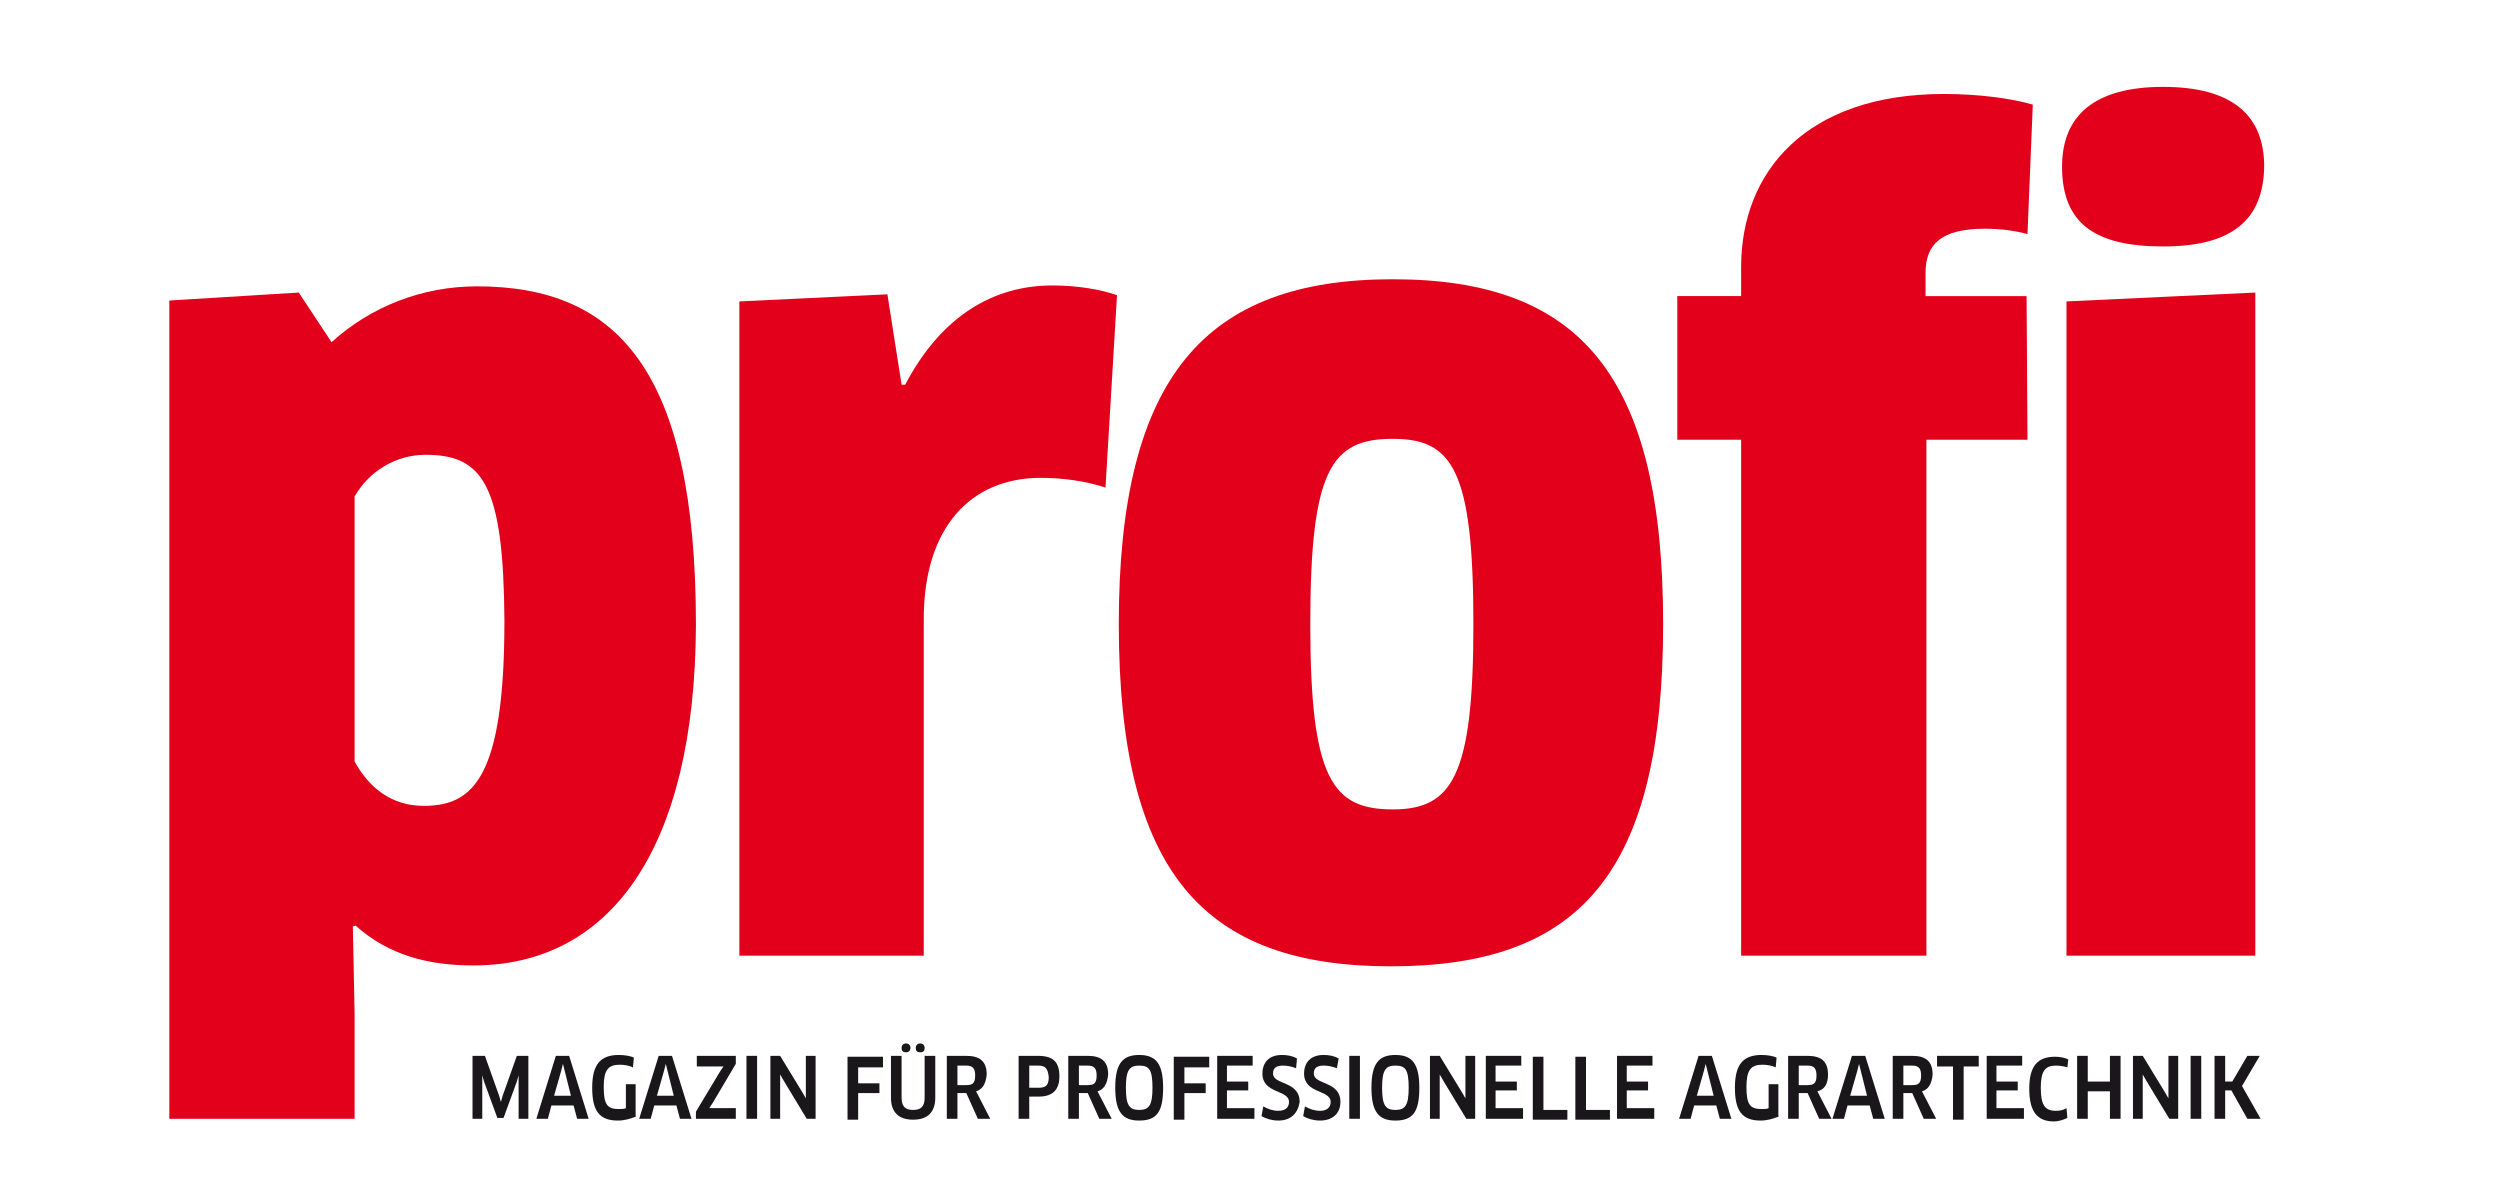 <?xml version="1.0" encoding="utf-8"?>
<!-- Generator: Adobe Illustrator 14.0.0, SVG Export Plug-In  -->
<!DOCTYPE svg PUBLIC "-//W3C//DTD SVG 1.1//EN" "http://www.w3.org/Graphics/SVG/1.1/DTD/svg11.dtd">
<svg version="1.1"
	 xmlns="http://www.w3.org/2000/svg" xmlns:xlink="http://www.w3.org/1999/xlink" xmlns:a="http://ns.adobe.com/AdobeSVGViewerExtensions/3.0/"
	 x="0px" y="0px" width="282px" height="134px" viewBox="-19.1 -9.8 282 134" enable-background="new -19.1 -9.8 282 134"
	 xml:space="preserve">
<defs>
</defs>
<path fill="#E2001A" d="M34.3,99.1c-5,0-9.5-1.1-13.3-4.5l-0.3,0.1l0.2,9.9v11.8H0V24.1l14.6-0.9l3.7,5.6c4.4-4,10.2-6.3,16.4-6.3
	c15.8,0,24.7,9.4,24.7,38.2C59.3,86.2,49.6,99.1,34.3,99.1z M28.9,41.5c-3.4,0-6.4,1.9-8,4.7v29.9c1.6,2.9,4.1,5,7.8,5
	c5.6,0,9.1-3.2,9.1-20.9C37.7,44.9,35.4,41.5,28.9,41.5z"/>
<path fill="#E2001A" d="M64.3,98V24.2L81,23.4l1.6,10.2H83c4.1-7.8,10-11.2,16.6-11.2c3,0,5.6,0.5,7.3,1.1l-1.3,21.7
	c-2.1-0.7-4.7-1.1-7.3-1.1c-7.9,0-13.2,5.6-13.2,15.9V98H64.3z"/>
<path fill="#E2001A" d="M137.8,99.2c-21.1,0-30.7-10.5-30.7-38.6c0-28,9.8-38.9,30.9-38.9c21.2,0,30.5,10.9,30.5,38.9
	C168.5,88.7,159.1,99.2,137.8,99.2z M138,81.5c6.7,0,9.1-3.7,9.1-20.9c0-17.5-2.4-20.9-9.1-20.9c-6.9,0-9.3,3.4-9.3,20.9
	C128.7,78.1,131.2,81.5,138,81.5z"/>
<path fill="#E2001A" d="M214,24.2l21.3-1V98H214L214,24.2z M209.6,39.8h-11.4V98h-20.9V39.8h-7.2V23.6h7.2v-3.3
	c0-10.6,7.2-19.5,22.9-19.5c3.9,0,7.6,0.5,10,1.2l-0.6,14.6c-1.5-0.4-3.1-0.6-4.8-0.6c-5,0-6.7,1.8-6.7,5v2.6h11.4L209.6,39.8z
	 M224.9,18c-7.7,0-11.4-2.6-11.4-9c0-5.8,3.7-9,11.4-9c7.8,0,11.4,3.2,11.4,9C236.2,15,232.7,18,224.9,18z"/>
<path fill="#1A171B" d="M35.6,109.3l1.6,4.5l0.2,0.7h0l0.2-0.7l1.6-4.5h1.3v7.1h-1.1v-4.1l0-0.8l0,0l-0.2,0.7l-1.5,4.1H37l-1.5-4.1
	l-0.2-0.7l0,0l0,0.8v4.1h-1.1v-7.1H35.6z"/>
<path fill="#1A171B" d="M45.6,114.9h-2.5l-0.4,1.5h-1.3l2.2-7.1h1.5l2.2,7.1H46L45.6,114.9z M44.2,111l-0.8,2.8h1.9l-0.7-2.8
	l-0.2-0.8h0L44.2,111z"/>
<path fill="#1A171B" d="M52.5,116.2c-0.5,0.2-1.2,0.4-1.9,0.4c-2.1,0-2.9-1.1-2.9-3.7c0-2.6,0.9-3.7,3-3.7c0.6,0,1.3,0.1,1.7,0.3
	l-0.1,1.1c-0.4-0.2-1-0.3-1.5-0.3c-1.3,0-1.8,0.6-1.8,2.5c0,2,0.4,2.5,1.7,2.5c0.3,0,0.6,0,0.8-0.1v-2.7h1.1V116.2z"/>
<path fill="#1A171B" d="M57.2,114.9h-2.5l-0.4,1.5h-1.3l2.2-7.1h1.5l2.2,7.1h-1.3L57.2,114.9z M55.8,111l-0.8,2.8h1.9l-0.7-2.8
	l-0.2-0.8h0L55.8,111z"/>
<path fill="#1A171B" d="M59.4,116.4v-0.8l2.7-4.5l0.4-0.6l0,0h-3l0-1.2h4.4v0.9l-2.6,4.4l-0.4,0.6l0,0h3l0,1.2H59.4z"/>
<path fill="#1A171B" d="M65.1,109.3h1.2v7.1h-1.2V109.3z"/>
<path fill="#1A171B" d="M71.9,116.4l-2.6-4.3l-0.4-0.7l0,0l0,0.8v4.2h-1.1v-7.1h1.1l2.5,4.1l0.4,0.7l0,0l0-0.8v-4h1.1v7.1H71.9z"/>
<path fill="#1A171B" d="M77.7,110.5v1.9h2.4l0,1.1h-2.4v3h-1.2v-7.1h4l0,1.2H77.7z"/>
<path fill="#1A171B" d="M86.4,114c0,1.7-0.9,2.5-2.5,2.5c-1.6,0-2.5-0.8-2.5-2.5v-4.7h1.2v4.7c0,1,0.4,1.4,1.3,1.4s1.3-0.4,1.3-1.4
	v-4.7h1.2V114z M83.1,108.9c-0.3,0-0.5-0.1-0.5-0.5c0-0.3,0.2-0.5,0.5-0.5c0.3,0,0.5,0.2,0.5,0.5C83.6,108.7,83.4,108.9,83.1,108.9z
	 M84.7,108.9c-0.3,0-0.5-0.1-0.5-0.5c0-0.3,0.2-0.5,0.5-0.5c0.3,0,0.5,0.2,0.5,0.5C85.2,108.7,85.1,108.9,84.7,108.9z"/>
<path fill="#1A171B" d="M91,113.3l1.6,3.1h-1.4l-1.3-2.9h-1v2.9h-1.2v-7.1h2.2c1.5,0,2.3,0.6,2.3,2.1
	C92.1,112.5,91.7,113.1,91,113.3z M89.9,110.4h-1v2.2h1c0.7,0,1-0.2,1-1.1C90.9,110.7,90.6,110.4,89.9,110.4z"/>
<path fill="#1A171B" d="M98,113.9h-1v2.5h-1.2v-7.1H98c1.7,0,2.4,0.7,2.4,2.3C100.4,113.1,99.7,113.9,98,113.9z M98,110.4h-1v2.5h1
	c0.8,0,1.2-0.2,1.2-1.2C99.1,110.7,98.8,110.4,98,110.4z"/>
<path fill="#1A171B" d="M104.7,113.3l1.6,3.1h-1.4l-1.3-2.9h-1v2.9h-1.2v-7.1h2.2c1.5,0,2.3,0.6,2.3,2.1
	C105.8,112.5,105.4,113.1,104.7,113.3z M103.6,110.4h-1v2.2h1c0.7,0,1-0.2,1-1.1C104.6,110.7,104.3,110.4,103.6,110.4z"/>
<path fill="#1A171B" d="M109.4,116.6c-1.9,0-2.7-1-2.7-3.7s0.8-3.7,2.7-3.7c1.9,0,2.7,1,2.7,3.7
	C112.1,115.6,111.4,116.6,109.4,116.6z M109.4,110.4c-1.1,0-1.5,0.5-1.5,2.5s0.4,2.5,1.5,2.5c1.1,0,1.5-0.5,1.5-2.5
	C110.9,110.8,110.5,110.4,109.4,110.4z"/>
<path fill="#1A171B" d="M114.5,110.5v1.9h2.4l0,1.1h-2.4v3h-1.2v-7.1h4l0,1.2H114.5z"/>
<path fill="#1A171B" d="M122.4,115.3l0,1.1h-4.2v-7.1h4l0,1.1h-2.9v1.8h2.4v1h-2.4v2H122.4z"/>
<path fill="#1A171B" d="M125.1,116.6c-0.7,0-1.4-0.2-1.9-0.5l0.2-1.1c0.5,0.3,1.1,0.5,1.7,0.5c0.8,0,1.2-0.4,1.2-1
	c0-1.4-3-0.9-3-3.2c0-1.2,0.7-2.1,2.2-2.1c0.6,0,1.2,0.1,1.7,0.4l-0.1,1.1c-0.5-0.2-1-0.3-1.5-0.3c-0.9,0-1.1,0.4-1.1,0.9
	c0,1.3,3,0.8,3,3.2C127.3,115.8,126.5,116.6,125.1,116.6z"/>
<path fill="#1A171B" d="M129.8,116.6c-0.7,0-1.4-0.2-1.9-0.5l0.2-1.1c0.5,0.3,1.1,0.5,1.7,0.5c0.8,0,1.2-0.4,1.2-1
	c0-1.4-3-0.9-3-3.2c0-1.2,0.7-2.1,2.2-2.1c0.6,0,1.2,0.1,1.7,0.4l-0.2,1.1c-0.5-0.2-1-0.3-1.5-0.3c-0.9,0-1.1,0.4-1.1,0.9
	c0,1.3,3,0.8,3,3.2C132.1,115.8,131.2,116.6,129.8,116.6z"/>
<path fill="#1A171B" d="M133.1,109.3h1.2v7.1h-1.2V109.3z"/>
<path fill="#1A171B" d="M138.3,116.6c-1.9,0-2.7-1-2.7-3.7s0.8-3.7,2.7-3.7s2.7,1,2.7,3.7C141,115.6,140.3,116.6,138.3,116.6z
	 M138.3,110.4c-1.1,0-1.5,0.5-1.5,2.5s0.4,2.5,1.5,2.5c1.1,0,1.5-0.5,1.5-2.5C139.8,110.8,139.4,110.4,138.3,110.4z"/>
<path fill="#1A171B" d="M146.3,116.4l-2.6-4.3l-0.4-0.7l0,0l0,0.8v4.2h-1.1v-7.1h1.1l2.5,4.1l0.4,0.7l0,0l0-0.8v-4h1.1v7.1H146.3z"
	/>
<path fill="#1A171B" d="M152.7,115.3l0,1.1h-4.2v-7.1h4l0,1.1h-2.9v1.8h2.4v1h-2.4v2H152.7z"/>
<path fill="#1A171B" d="M157.7,115.3l0,1.2h-3.9v-7.1h1.2v6H157.7z"/>
<path fill="#1A171B" d="M162.5,115.3l0,1.2h-3.9v-7.1h1.2v6H162.5z"/>
<path fill="#1A171B" d="M167.5,115.3l0,1.1h-4.2v-7.1h4l0,1.1h-2.9v1.8h2.4v1h-2.4v2H167.5z"/>
<path fill="#1A171B" d="M174.5,114.9H172l-0.4,1.5h-1.3l2.2-7.1h1.5l2.2,7.1h-1.3L174.5,114.9z M173.1,111l-0.8,2.8h1.9l-0.7-2.8
	l-0.2-0.8h0L173.1,111z"/>
<path fill="#1A171B" d="M181.4,116.2c-0.5,0.2-1.2,0.4-1.9,0.4c-2.1,0-2.9-1.1-2.9-3.7c0-2.6,0.9-3.7,3-3.7c0.6,0,1.3,0.1,1.7,0.3
	l-0.1,1.1c-0.4-0.2-1-0.3-1.5-0.3c-1.3,0-1.8,0.6-1.8,2.5c0,2,0.4,2.5,1.7,2.5c0.3,0,0.6,0,0.8-0.1v-2.7h1.1V116.2z"/>
<path fill="#1A171B" d="M185.9,113.3l1.6,3.1h-1.4l-1.3-2.9h-1v2.9h-1.2v-7.1h2.2c1.5,0,2.3,0.6,2.3,2.1
	C187.1,112.5,186.7,113.1,185.9,113.3z M184.8,110.4h-1v2.2h1c0.7,0,1-0.2,1-1.1C185.8,110.7,185.5,110.4,184.8,110.4z"/>
<path fill="#1A171B" d="M191.8,114.9h-2.5l-0.4,1.5h-1.3l2.2-7.1h1.5l2.2,7.1h-1.3L191.8,114.9z M190.4,111l-0.8,2.8h1.9l-0.7-2.8
	l-0.2-0.8h0L190.4,111z"/>
<path fill="#1A171B" d="M197.7,113.3l1.6,3.1h-1.4l-1.3-2.9h-1v2.9h-1.2v-7.1h2.2c1.5,0,2.3,0.6,2.3,2.1
	C198.8,112.5,198.4,113.1,197.7,113.3z M196.6,110.4h-1v2.2h1c0.7,0,1-0.2,1-1.1C197.6,110.7,197.3,110.4,196.6,110.4z"/>
<path fill="#1A171B" d="M202.4,110.5v6h-1.2v-6h-1.8l0-1.2h4.7l0,1.2H202.4z"/>
<path fill="#1A171B" d="M209.2,115.3l0,1.1H205v-7.1h4l0,1.1h-2.9v1.8h2.4v1h-2.4v2H209.2z"/>
<path fill="#1A171B" d="M214.1,110.6c-0.3-0.1-0.8-0.2-1.3-0.2c-1.2,0-1.7,0.6-1.7,2.5c0,2,0.5,2.6,1.7,2.6c0.5,0,0.9-0.1,1.2-0.3
	l0.1,1.1c-0.4,0.2-1,0.4-1.5,0.4c-1.9,0-2.8-1.1-2.8-3.7c0-2.5,0.9-3.6,2.9-3.6c0.5,0,1.1,0.1,1.5,0.3L214.1,110.6z"/>
<path fill="#1A171B" d="M218.9,116.4v-3.1h-2.5v3.1h-1.2v-7.1h1.2v2.9h2.5v-2.9h1.2v7.1H218.9z"/>
<path fill="#1A171B" d="M225.6,116.4l-2.6-4.3l-0.4-0.7l0,0l0,0.8v4.2h-1.1v-7.1h1.1l2.5,4.1l0.4,0.7l0,0l0-0.8v-4h1.1v7.1H225.6z"
	/>
<path fill="#1A171B" d="M228,109.3h1.2v7.1H228V109.3z"/>
<path fill="#1A171B" d="M234.4,116.4l-1.8-3.2h-0.7v3.2h-1.2v-7.1h1.2v2.9h0.8l1.7-2.9h1.4l-2,3.4l2.1,3.7H234.4z"/>
</svg>
